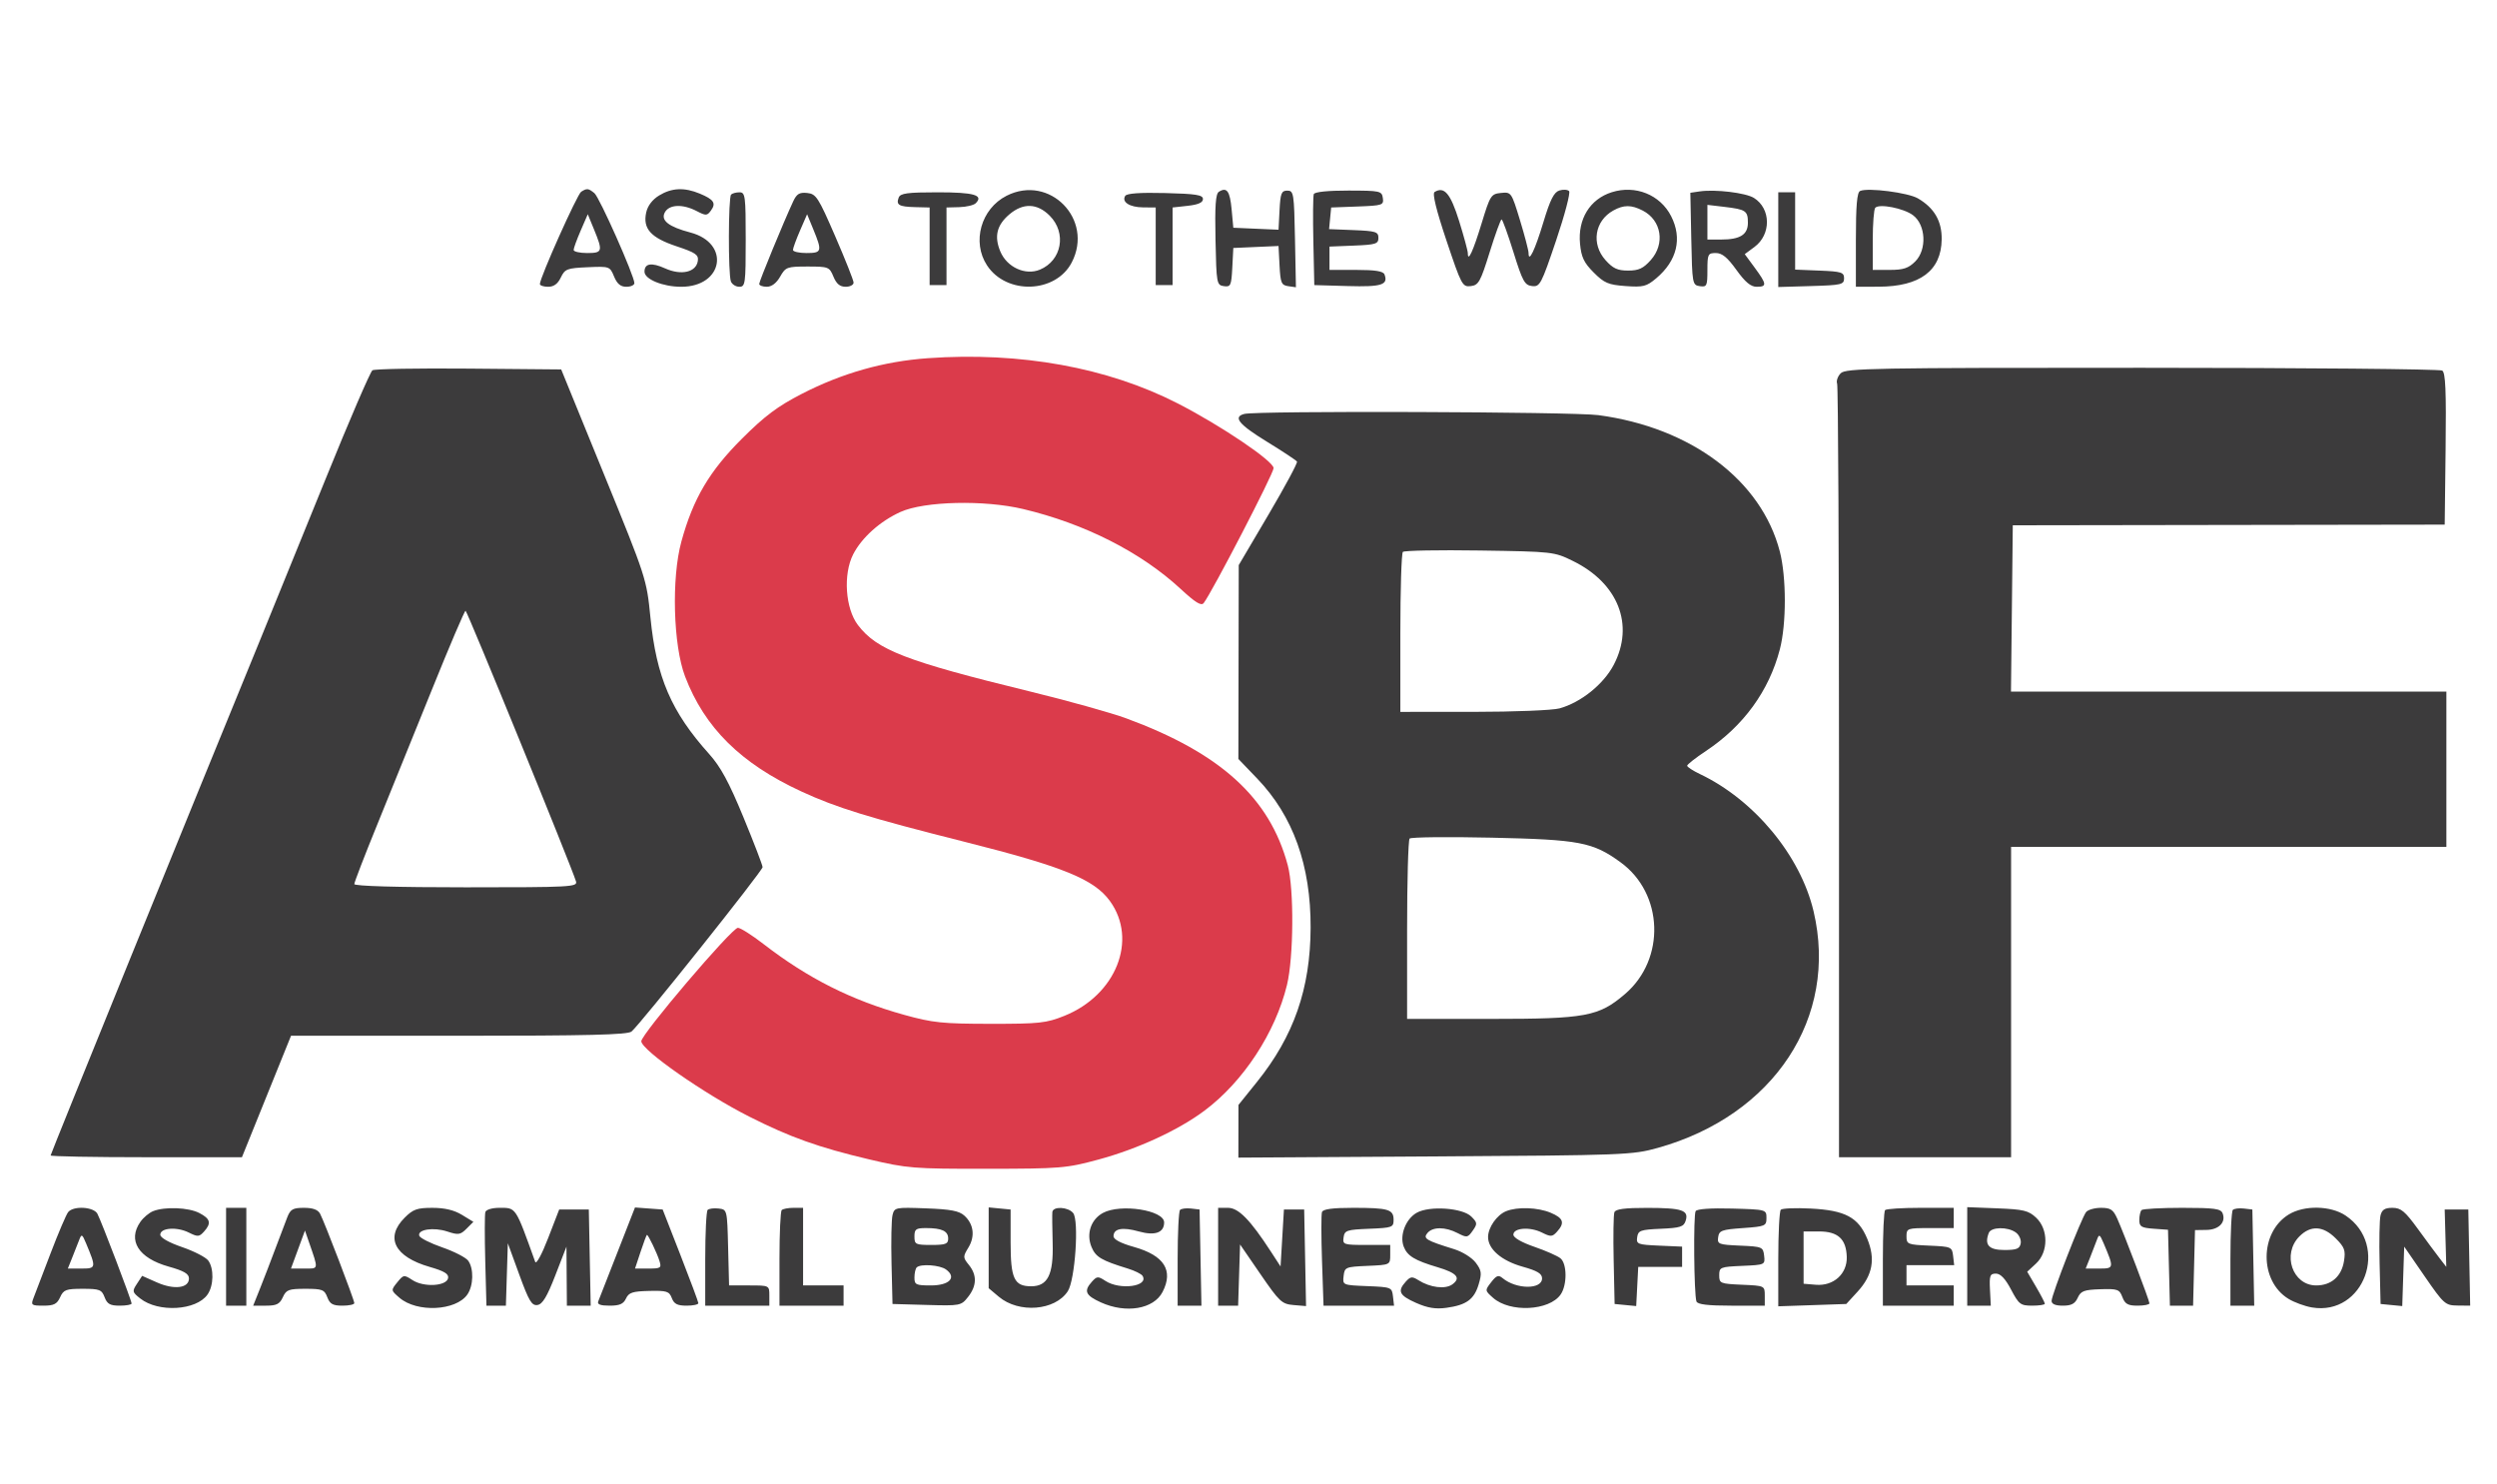 <svg xmlns="http://www.w3.org/2000/svg" width="740" height="440" viewBox="0 0 740 440" version="1.1"><path d="M 275 106.167 C 261.908 107.095, 249.547 110.595, 237.562 116.767 C 230.459 120.424, 226.649 123.278, 219.941 129.966 C 210.213 139.665, 205.423 147.791, 201.930 160.521 C 198.960 171.347, 199.505 191.283, 203.023 200.500 C 208.819 215.688, 219.547 226.301, 237.479 234.586 C 247.953 239.425, 257.374 242.330, 286 249.546 C 315.100 256.882, 324.266 260.623, 328.937 267.072 C 337.264 278.567, 330.747 294.959, 315.407 301.106 C 310.049 303.253, 308.014 303.471, 293.500 303.459 C 279.313 303.448, 276.424 303.148, 268 300.813 C 252.318 296.465, 239.459 289.993, 226.271 279.810 C 222.846 277.164, 219.431 275, 218.683 275 C 216.887 275, 189.936 306.665, 190.049 308.643 C 190.200 311.308, 208.681 324.206, 222 330.942 C 234.127 337.074, 242.624 340.108, 257.540 343.629 C 268.872 346.304, 270.708 346.451, 292.500 346.427 C 314.314 346.402, 316.016 346.262, 325.500 343.700 C 337.171 340.547, 349.236 334.980, 357 329.166 C 368.469 320.578, 377.962 306.096, 381.404 291.936 C 383.386 283.783, 383.523 263.552, 381.643 256.495 C 376.318 236.501, 361.743 223.229, 333.791 212.923 C 329.378 211.296, 316.483 207.697, 305.134 204.926 C 268.519 195.984, 259.886 192.650, 254.266 185.282 C 250.517 180.367, 249.826 170.222, 252.837 164.319 C 255.368 159.358, 260.840 154.458, 266.897 151.729 C 273.949 148.551, 291.673 148.134, 303.207 150.874 C 321.443 155.206, 338.128 163.669, 349.876 174.545 C 354.277 178.620, 356.003 179.679, 356.723 178.747 C 359.225 175.507, 377.382 140.463, 377.437 138.766 C 377.504 136.718, 361.849 126.146, 349 119.561 C 328.218 108.911, 302.345 104.228, 275 106.167" stroke="none" fill="#db3b4b" fill-rule="evenodd"/><path d="M 172.232 56.835 C 171.064 57.577, 160 82.308, 160 84.177 C 160 84.630, 161.100 85, 162.445 85 C 164.128 85, 165.301 84.142, 166.205 82.250 C 167.417 79.714, 168.032 79.477, 174.121 79.207 C 180.639 78.919, 180.738 78.953, 181.982 81.957 C 182.887 84.142, 183.914 85, 185.621 85 C 186.930 85, 188 84.514, 188 83.920 C 188 81.765, 177.654 58.467, 176.156 57.250 C 174.365 55.795, 173.942 55.750, 172.232 56.835 M 195.345 57.931 C 193.334 59.158, 191.943 60.982, 191.507 62.968 C 190.450 67.779, 192.853 70.455, 200.518 73.006 C 206.141 74.877, 207.068 75.515, 206.806 77.330 C 206.323 80.691, 201.904 81.711, 197.138 79.562 C 193.062 77.724, 191 78.050, 191 80.533 C 191 82.770, 196.440 85, 201.895 85 C 214.370 85, 216.540 72.060, 204.591 68.914 C 198.157 67.220, 195.752 65.332, 197.018 62.966 C 198.301 60.570, 202.322 60.398, 206.472 62.562 C 209.197 63.983, 209.549 63.970, 210.690 62.409 C 212.282 60.231, 211.564 59.133, 207.410 57.398 C 202.831 55.485, 199.086 55.650, 195.345 57.931 M 298.301 58.026 C 290.723 61.875, 287.961 71.712, 292.509 78.654 C 298.275 87.454, 312.858 86.954, 317.613 77.794 C 324.236 65.036, 311.058 51.547, 298.301 58.026 M 361.220 56.844 C 360.260 57.453, 360.010 61.011, 360.220 71.078 C 360.490 84.042, 360.575 84.511, 362.698 84.813 C 364.718 85.100, 364.921 84.655, 365.198 79.313 L 365.500 73.500 372.199 73.205 L 378.898 72.911 379.199 78.705 C 379.467 83.867, 379.749 84.535, 381.778 84.823 L 384.056 85.146 383.778 70.823 C 383.515 57.259, 383.394 56.500, 381.500 56.500 C 379.765 56.500, 379.460 57.267, 379.199 62.295 L 378.898 68.089 372.199 67.795 L 365.500 67.500 365 62.078 C 364.497 56.619, 363.579 55.349, 361.220 56.844 M 389.347 57.537 C 389.122 58.125, 389.064 64.432, 389.219 71.553 L 389.500 84.500 399.417 84.788 C 409.447 85.080, 411.487 84.433, 410.300 81.341 C 409.930 80.376, 407.570 80, 401.893 80 L 394 80 394 76.544 L 394 73.088 401.250 72.794 C 407.735 72.531, 408.500 72.289, 408.500 70.500 C 408.500 68.709, 407.735 68.469, 401.190 68.205 L 393.880 67.910 394.190 64.705 L 394.500 61.500 402.314 61.207 C 409.727 60.929, 410.112 60.801, 409.814 58.707 C 409.515 56.603, 409.041 56.499, 399.629 56.484 C 393.534 56.475, 389.600 56.878, 389.347 57.537 M 425.146 56.910 C 424.432 57.351, 425.622 62.210, 428.681 71.340 C 433.104 84.545, 433.397 85.092, 435.864 84.802 C 438.182 84.530, 438.737 83.537, 441.468 74.768 C 443.136 69.415, 444.725 65.035, 445 65.035 C 445.275 65.035, 446.864 69.415, 448.532 74.768 C 451.219 83.395, 451.844 84.533, 454.032 84.787 C 456.363 85.058, 456.759 84.309, 461.160 71.287 C 463.722 63.704, 465.455 57.118, 465.010 56.651 C 464.565 56.184, 463.262 56.100, 462.113 56.464 C 460.523 56.969, 459.402 59.194, 457.407 65.813 C 454.906 74.106, 453 78.081, 453 75.002 C 453 74.232, 451.852 69.841, 450.450 65.242 C 447.926 56.967, 447.868 56.884, 444.819 57.190 C 441.877 57.486, 441.619 57.891, 439.085 66.201 C 436.566 74.460, 435 77.859, 435 75.063 C 435 74.364, 433.835 70.056, 432.411 65.490 C 429.874 57.350, 428.004 55.143, 425.146 56.910 M 477.643 56.979 C 471.178 59.028, 467.547 64.936, 468.251 72.261 C 468.634 76.249, 469.411 77.877, 472.312 80.778 C 475.442 83.909, 476.643 84.419, 481.747 84.788 C 486.979 85.167, 487.937 84.924, 490.834 82.486 C 497.016 77.284, 498.606 70.655, 495.248 64.071 C 492.003 57.707, 484.667 54.752, 477.643 56.979 M 503.722 56.730 L 500.944 57.138 501.222 70.819 C 501.493 84.149, 501.558 84.508, 503.750 84.820 C 505.829 85.115, 506 84.755, 506 80.070 C 506 75.328, 506.162 75, 508.502 75 C 510.358 75, 511.930 76.290, 514.595 80 C 517.196 83.619, 518.852 85, 520.594 85 C 523.701 85, 523.626 84.246, 520.034 79.360 L 517.067 75.327 519.947 73.198 C 524.940 69.506, 524.859 61.836, 519.795 58.670 C 517.351 57.143, 508.329 56.054, 503.722 56.730 M 551.250 56.604 C 550.337 57.015, 550 60.917, 550 71.083 L 550 85 556.750 84.978 C 569.013 84.938, 575.293 80.231, 575.429 70.977 C 575.509 65.557, 573.250 61.647, 568.394 58.803 C 565.470 57.091, 553.562 55.563, 551.250 56.604 M 216.667 57.667 C 215.833 58.500, 215.781 81.265, 216.607 83.418 C 216.941 84.288, 218.066 85, 219.107 85 C 220.874 85, 221 84.070, 221 71 C 221 58.091, 220.857 57, 219.167 57 C 218.158 57, 217.033 57.300, 216.667 57.667 M 235.065 59.700 C 232.193 65.878, 225 83.349, 225 84.148 C 225 84.616, 226.012 84.997, 227.250 84.994 C 228.699 84.990, 230.106 83.922, 231.203 81.994 C 232.818 79.156, 233.242 79, 239.332 79 C 245.528 79, 245.802 79.107, 247 82 C 247.888 84.144, 248.921 85, 250.621 85 C 251.930 85, 252.984 84.438, 252.966 83.750 C 252.947 83.063, 250.491 76.875, 247.509 70 C 242.512 58.482, 241.862 57.476, 239.226 57.200 C 236.926 56.959, 236.112 57.448, 235.065 59.700 M 266.345 58.543 C 265.498 60.749, 266.391 61.270, 271.225 61.392 L 275.500 61.500 275.500 73 L 275.500 84.500 278 84.500 L 280.500 84.500 280.500 73 L 280.500 61.500 284.303 61.397 C 286.395 61.340, 288.583 60.817, 289.166 60.234 C 291.567 57.833, 288.667 57, 277.910 57 C 268.943 57, 266.829 57.282, 266.345 58.543 M 333.466 58.055 C 332.342 59.874, 334.764 61.433, 338.767 61.467 L 342.500 61.500 342.500 73 L 342.500 84.500 345 84.500 L 347.500 84.500 347.500 73 L 347.500 61.500 352 61 C 355.111 60.654, 356.500 60.037, 356.500 59 C 356.500 57.773, 354.467 57.449, 345.329 57.218 C 337.883 57.030, 333.927 57.309, 333.466 58.055 M 527 71.036 L 527 85.072 536.750 84.786 C 545.738 84.522, 546.500 84.344, 546.500 82.500 C 546.500 80.711, 545.735 80.469, 539.250 80.206 L 532 79.912 532 68.456 L 532 57 529.500 57 L 527 57 527 71.036 M 299.186 63.497 C 295.407 66.676, 294.572 70.040, 296.447 74.528 C 298.402 79.205, 303.853 81.718, 308.170 79.930 C 314.683 77.232, 316.175 69.021, 311.077 63.923 C 307.387 60.233, 303.241 60.085, 299.186 63.497 M 478.110 62.396 C 472.591 65.455, 471.507 72.298, 475.784 77.084 C 478.006 79.572, 479.361 80.200, 482.500 80.200 C 485.639 80.200, 486.994 79.572, 489.216 77.084 C 493.526 72.261, 492.403 65.294, 486.855 62.425 C 483.474 60.677, 481.225 60.669, 478.110 62.396 M 506 65.861 L 506 71 510.066 71 C 515.694 71, 518 69.554, 518 66.024 C 518 62.480, 517.393 62.071, 511.024 61.316 L 506 60.721 506 65.861 M 555.750 61.574 C 555.337 61.991, 555 66.308, 555 71.167 L 555 80 560.045 80 C 564.099 80, 565.584 79.507, 567.600 77.491 C 571.104 73.986, 570.736 66.620, 566.913 63.777 C 564.153 61.724, 556.996 60.311, 555.750 61.574 M 172.096 68.333 C 170.943 70.991, 170 73.579, 170 74.083 C 170 74.587, 171.800 75, 174 75 C 178.569 75, 178.712 74.507, 176.040 68 L 174.193 63.500 172.096 68.333 M 237.096 68.333 C 235.943 70.991, 235 73.579, 235 74.083 C 235 74.587, 236.800 75, 239 75 C 243.569 75, 243.712 74.507, 241.040 68 L 239.193 63.500 237.096 68.333 M 110.370 109.756 C 109.748 110.165, 103.498 124.675, 96.481 142 C 89.463 159.325, 80.678 180.925, 76.957 190 C 56.290 240.409, 15 342.022, 15 342.474 C 15 342.763, 27.757 343, 43.350 343 L 71.699 343 78.972 325 L 86.246 307 135.932 307 C 174.195 307, 185.971 306.713, 187.153 305.750 C 189.652 303.715, 226 258.120, 226 257.020 C 226 256.466, 223.449 249.822, 220.332 242.256 C 216.042 231.846, 213.571 227.284, 210.173 223.500 C 198.921 210.972, 194.522 200.742, 192.757 183 C 191.622 171.590, 191.514 171.257, 178.963 140.500 L 166.314 109.500 138.907 109.256 C 123.833 109.122, 110.991 109.347, 110.370 109.756 M 545.514 110.629 C 544.618 111.525, 544.136 112.912, 544.442 113.711 C 544.749 114.510, 545 166.427, 545 229.082 L 545 343 570.500 343 L 596 343 596 297 L 596 251 660.500 251 L 725 251 725 228 L 725 205 660.483 205 L 595.965 205 596.233 180.348 L 596.500 155.697 660.500 155.598 L 724.500 155.500 724.770 133.071 C 724.977 115.795, 724.748 110.457, 723.770 109.836 C 723.071 109.393, 683.045 109.024, 634.821 109.015 C 555.121 109.001, 546.995 109.148, 545.514 110.629 M 368.750 122.689 C 365.312 123.588, 367.124 125.806, 375.482 130.931 C 380.147 133.792, 384.148 136.441, 384.372 136.817 C 384.596 137.192, 380.803 144.250, 375.943 152.500 L 367.107 167.500 367.053 196.226 L 367 224.953 372.543 230.726 C 383.237 241.865, 388.483 256.502, 388.409 275 C 388.338 293.030, 383.434 307.115, 372.499 320.700 L 367.025 327.500 367.013 335.309 L 367 343.117 425.250 342.764 C 481.422 342.423, 483.778 342.333, 491.287 340.237 C 525.740 330.619, 544.876 301.554, 537.463 270.103 C 533.573 253.602, 519.887 237.084, 503.750 229.412 C 501.688 228.432, 500 227.327, 500 226.956 C 500 226.586, 502.508 224.618, 505.573 222.583 C 516.689 215.202, 524.257 204.791, 527.469 192.458 C 529.436 184.908, 529.430 171.083, 527.458 163.460 C 521.998 142.362, 501.169 126.708, 473.678 123.043 C 466.110 122.034, 372.465 121.718, 368.750 122.689 M 415.747 163.586 C 415.336 163.997, 415 174.833, 415 187.667 L 415 211 436.750 210.994 C 448.712 210.991, 460.157 210.529, 462.182 209.966 C 468.534 208.202, 475.232 202.813, 478.249 197.038 C 484.430 185.206, 479.582 172.871, 466.161 166.280 C 460.572 163.535, 460.221 163.496, 438.497 163.170 C 426.395 162.988, 416.158 163.176, 415.747 163.586 M 128.065 204.250 C 122.909 217.037, 115.610 235.055, 111.845 244.289 C 108.080 253.522, 105 261.510, 105 262.039 C 105 262.634, 117.595 263, 138.117 263 C 169.192 263, 171.201 262.892, 170.703 261.250 C 169.371 256.856, 138.440 181.044, 137.970 181.024 C 137.679 181.011, 133.222 191.463, 128.065 204.250 M 417.750 248.549 C 417.337 248.980, 417 261.183, 417 275.667 L 417 302 441.962 302 C 469.987 302, 473.795 301.291, 481.588 294.621 C 493.677 284.273, 493.012 264.834, 480.252 255.574 C 472.011 249.593, 468.160 248.859, 442 248.282 C 429.075 247.997, 418.163 248.117, 417.750 248.549 M 20.211 359.250 C 19.643 359.938, 17.290 365.450, 14.983 371.500 C 12.676 377.550, 10.397 383.512, 9.919 384.750 C 9.111 386.842, 9.317 387, 12.864 387 C 15.963 387, 16.893 386.531, 17.818 384.500 C 18.834 382.271, 19.558 382, 24.503 382 C 29.499 382, 30.144 382.248, 31 384.500 C 31.766 386.514, 32.636 387, 35.475 387 C 37.414 387, 39 386.712, 39 386.360 C 39 385.490, 30.027 361.939, 28.861 359.750 C 27.761 357.683, 21.792 357.338, 20.211 359.250 M 45.357 358.992 C 44.178 359.467, 42.491 360.889, 41.607 362.151 C 37.741 367.670, 41.039 372.906, 49.960 375.409 C 54.544 376.695, 56 377.547, 56 378.943 C 56 381.820, 51.607 382.362, 46.521 380.112 L 42.121 378.166 40.577 380.523 C 39.124 382.740, 39.184 383, 41.587 384.889 C 46.956 389.113, 58.175 388.443, 61.497 383.701 C 63.339 381.070, 63.448 375.995, 61.713 373.622 C 61.005 372.654, 57.518 370.861, 53.963 369.637 C 49.992 368.269, 47.500 366.850, 47.500 365.956 C 47.500 363.921, 52.403 363.556, 55.952 365.326 C 58.592 366.643, 59.036 366.617, 60.441 365.065 C 62.706 362.563, 62.375 361.245, 59.050 359.526 C 55.859 357.876, 48.804 357.600, 45.357 358.992 M 67 372.500 L 67 387 70 387 L 73 387 73 372.500 L 73 358 70 358 L 67 358 67 372.500 M 85.156 360.750 C 84.558 362.262, 82.979 366.425, 81.646 370 C 80.314 373.575, 78.280 378.863, 77.126 381.750 L 75.029 387 78.854 387 C 81.964 387, 82.892 386.532, 83.818 384.500 C 84.834 382.271, 85.558 382, 90.503 382 C 95.499 382, 96.144 382.248, 97 384.500 C 97.766 386.514, 98.636 387, 101.475 387 C 103.414 387, 105 386.661, 105 386.247 C 105 385.309, 96.135 362.137, 94.862 359.750 C 94.222 358.549, 92.725 358, 90.086 358 C 86.823 358, 86.078 358.416, 85.156 360.750 M 119.923 360.923 C 114.031 366.815, 116.914 372.506, 127.306 375.501 C 131.692 376.765, 133.036 377.582, 132.798 378.837 C 132.345 381.231, 125.577 381.608, 122.246 379.425 C 119.731 377.778, 119.581 377.799, 117.731 380.084 C 115.828 382.435, 115.831 382.458, 118.390 384.659 C 123.563 389.108, 135.094 388.559, 138.497 383.701 C 140.327 381.089, 140.452 376, 138.744 373.664 C 138.053 372.719, 134.599 370.946, 131.069 369.723 C 127.538 368.500, 124.472 366.954, 124.254 366.287 C 123.642 364.413, 128.481 363.673, 132.556 365.018 C 135.832 366.100, 136.432 366.013, 138.256 364.188 L 140.295 362.150 136.897 360.079 C 134.587 358.670, 131.796 358.006, 128.173 358.004 C 123.616 358.001, 122.424 358.423, 119.923 360.923 M 143.835 359.250 C 143.627 359.938, 143.615 366.462, 143.808 373.750 L 144.159 387 147.042 387 L 149.925 387 150.212 377.750 L 150.500 368.500 153.891 377.801 C 156.755 385.657, 157.593 387.055, 159.283 386.801 C 160.777 386.576, 162.119 384.347, 164.579 378 L 167.873 369.500 167.936 378.250 L 168 387 171.527 387 L 175.055 387 174.777 372.750 L 174.500 358.500 170.109 358.500 L 165.719 358.500 162.433 367 C 160.545 371.885, 158.918 374.862, 158.608 374 C 152.690 357.540, 152.995 358, 147.985 358 C 145.837 358, 144.051 358.538, 143.835 359.250 M 182.981 371.197 C 180.120 378.514, 177.556 385.063, 177.283 385.750 C 176.937 386.620, 177.962 387, 180.656 387 C 183.618 387, 184.757 386.504, 185.513 384.885 C 186.341 383.110, 187.447 382.747, 192.368 382.630 C 197.601 382.507, 198.329 382.736, 199.093 384.746 C 199.759 386.496, 200.738 387, 203.475 387 C 205.414 387, 206.984 386.663, 206.964 386.250 C 206.943 385.837, 204.556 379.425, 201.657 372 L 196.387 358.500 192.285 358.197 L 188.183 357.894 182.981 371.197 M 209.713 358.621 C 209.321 359.013, 209 365.558, 209 373.167 L 209 387 218.500 387 L 228 387 228 384 C 228 381.002, 227.996 381, 222.033 381 L 216.066 381 215.783 369.750 C 215.501 358.536, 215.492 358.499, 212.963 358.204 C 211.567 358.041, 210.104 358.229, 209.713 358.621 M 231.667 358.667 C 231.300 359.033, 231 365.558, 231 373.167 L 231 387 240.500 387 L 250 387 250 384 L 250 381 244 381 L 238 381 238 369.500 L 238 358 235.167 358 C 233.608 358, 232.033 358.300, 231.667 358.667 M 264.503 360.155 C 264.183 361.445, 264.051 367.900, 264.210 374.500 L 264.500 386.500 274.651 386.784 C 284.608 387.062, 284.842 387.017, 286.901 384.399 C 289.496 381.099, 289.574 377.930, 287.133 374.916 C 285.354 372.719, 285.347 372.478, 286.989 369.777 C 289.024 366.431, 288.568 362.825, 285.792 360.310 C 284.236 358.900, 281.725 358.424, 274.440 358.155 C 265.330 357.819, 265.071 357.871, 264.503 360.155 M 293 369.848 L 293 381.822 296.005 384.351 C 301.944 389.348, 312.660 388.500, 316.439 382.733 C 318.613 379.416, 319.825 361.699, 318.026 359.532 C 316.500 357.692, 312.053 357.489, 311.870 359.250 C 311.799 359.938, 311.840 364.112, 311.962 368.526 C 312.218 377.800, 310.493 381.250, 305.600 381.250 C 300.550 381.250, 299.500 379.006, 299.500 368.208 L 299.500 358.500 296.250 358.187 L 293 357.873 293 369.848 M 326.856 359.516 C 323.275 361.462, 321.854 365.747, 323.494 369.649 C 324.737 372.604, 326.426 373.603, 334.236 375.999 C 336.291 376.630, 338.254 377.602, 338.599 378.160 C 340.542 381.304, 331.895 382.472, 327.585 379.648 C 325.422 378.230, 325.084 378.250, 323.610 379.878 C 321.103 382.648, 321.659 383.943, 326.250 386.027 C 333.699 389.408, 341.902 388.024, 344.530 382.941 C 347.835 376.550, 345.010 372.108, 336.040 369.591 C 332.138 368.496, 330 367.373, 330 366.417 C 330 364.132, 332.637 363.638, 337.528 365.008 C 342.289 366.341, 345 365.368, 345 362.327 C 345 358.688, 332.068 356.685, 326.856 359.516 M 349.713 358.621 C 349.321 359.013, 349 365.558, 349 373.167 L 349 387 352.527 387 L 356.055 387 355.777 372.750 L 355.500 358.500 352.963 358.204 C 351.567 358.041, 350.104 358.229, 349.713 358.621 M 361 372.500 L 361 387 363.962 387 L 366.925 387 367.212 377.929 L 367.500 368.857 373.557 377.679 C 379.164 385.845, 379.890 386.523, 383.335 386.812 L 387.056 387.124 386.778 372.812 L 386.500 358.500 383.500 358.500 L 380.500 358.500 380 366.939 L 379.500 375.378 376.614 370.939 C 370.508 361.545, 367.034 358, 363.933 358 L 361 358 361 372.500 M 391.776 359.250 C 391.535 359.938, 391.540 366.462, 391.787 373.750 L 392.236 387 402.685 387 L 413.133 387 412.816 384.250 C 412.507 381.561, 412.338 381.493, 405.188 381.205 C 397.892 380.911, 397.877 380.904, 398.188 378.205 C 398.489 375.597, 398.743 375.489, 405.250 375.204 C 411.993 374.909, 412 374.906, 412 371.954 L 412 369 404.930 369 C 398.171 369, 397.875 368.901, 398.180 366.750 C 398.474 364.685, 399.097 364.476, 405.750 364.206 C 412.609 363.928, 413 363.786, 413 361.563 C 413 358.455, 411.471 358, 401.025 358 C 394.876 358, 392.082 358.378, 391.776 359.250 M 419.856 359.459 C 416.595 361.302, 414.725 366.147, 415.991 369.477 C 417.046 372.250, 419.228 373.582, 426.036 375.603 C 431.756 377.302, 433.029 378.775, 430.422 380.681 C 428.335 382.207, 423.853 381.659, 420.360 379.451 C 418.503 378.277, 418.008 378.333, 416.610 379.878 C 414.059 382.697, 414.674 383.968, 419.654 386.171 C 423.080 387.687, 425.448 388.073, 428.632 387.637 C 434.559 386.825, 436.862 385.158, 438.199 380.715 C 439.192 377.415, 439.084 376.589, 437.358 374.278 C 436.243 372.784, 433.439 371.024, 430.939 370.249 C 422.560 367.648, 421.665 367.109, 423.021 365.475 C 424.591 363.583, 428.312 363.593, 431.995 365.497 C 434.715 366.904, 434.984 366.860, 436.445 364.775 C 437.876 362.732, 437.843 362.399, 436.039 360.594 C 433.451 358.006, 423.646 357.319, 419.856 359.459 M 446.357 358.992 C 443.599 360.105, 441 363.828, 441 366.667 C 441 370.264, 445.019 373.707, 451.250 375.449 C 455.606 376.666, 457 377.506, 457 378.911 C 457 382.257, 449.369 382.211, 445.309 378.841 C 444.075 377.817, 443.478 378.029, 441.916 380.049 C 440.034 382.482, 440.039 382.516, 442.492 384.686 C 447.497 389.114, 459.106 388.543, 462.497 383.701 C 464.459 380.900, 464.436 374.607, 462.459 372.966 C 461.612 372.263, 458.124 370.725, 454.709 369.549 C 450.920 368.244, 448.500 366.844, 448.500 365.956 C 448.500 363.921, 453.403 363.556, 456.952 365.326 C 459.592 366.643, 460.036 366.617, 461.441 365.065 C 463.814 362.443, 463.337 361.039, 459.532 359.449 C 455.718 357.855, 449.691 357.646, 446.357 358.992 M 478.437 359.303 C 478.162 360.019, 478.064 366.432, 478.219 373.553 L 478.500 386.500 481.698 386.810 L 484.897 387.119 485.198 381.310 L 485.500 375.500 492 375.500 L 498.500 375.500 498.500 372.500 L 498.500 369.500 491.687 369.203 C 485.309 368.925, 484.893 368.765, 485.187 366.703 C 485.469 364.718, 486.163 364.471, 492.197 364.206 C 497.963 363.952, 498.985 363.622, 499.554 361.831 C 500.544 358.710, 498.532 358.032, 488.219 358.015 C 481.504 358.004, 478.799 358.360, 478.437 359.303 M 502.517 358.973 C 501.809 360.119, 502.019 383.747, 502.755 385.750 C 503.080 386.635, 506.104 387, 513.107 387 L 523 387 523 384.046 C 523 381.094, 522.993 381.091, 516.250 380.796 C 509.796 380.513, 509.500 380.391, 509.500 378 C 509.500 375.607, 509.792 375.487, 516.312 375.203 C 523.063 374.908, 523.121 374.882, 522.812 372.203 C 522.511 369.595, 522.261 369.490, 515.687 369.203 C 509.309 368.925, 508.893 368.765, 509.187 366.703 C 509.467 364.729, 510.229 364.448, 516.500 364 C 523.167 363.524, 523.500 363.381, 523.500 361 C 523.500 358.516, 523.436 358.498, 513.330 358.216 C 507.052 358.041, 502.914 358.330, 502.517 358.973 M 527.750 358.564 C 527.337 358.987, 527 365.601, 527 373.260 L 527 387.187 537.078 386.844 L 547.157 386.500 550.518 382.831 C 554.970 377.971, 555.848 373.152, 553.371 367.176 C 550.730 360.805, 546.858 358.736, 536.586 358.210 C 532.139 357.981, 528.163 358.141, 527.750 358.564 M 558.667 358.667 C 558.300 359.033, 558 365.558, 558 373.167 L 558 387 568.500 387 L 579 387 579 384 L 579 381 572 381 L 565 381 565 378 L 565 375 572.066 375 L 579.133 375 578.816 372.250 C 578.510 369.587, 578.286 369.491, 571.750 369.204 C 565.330 368.923, 565 368.788, 565 366.454 C 565 364.082, 565.235 364, 572 364 L 579 364 579 361 L 579 358 569.167 358 C 563.758 358, 559.033 358.300, 558.667 358.667 M 583 372.401 L 583 387 586.492 387 L 589.985 387 589.742 382.250 C 589.530 378.086, 589.747 377.500, 591.500 377.500 C 592.868 377.500, 594.290 379, 596 382.247 C 598.303 386.620, 598.795 386.994, 602.250 386.997 C 604.313 386.999, 606 386.743, 606 386.428 C 606 386.114, 604.824 383.850, 603.387 381.397 L 600.774 376.939 603.387 374.517 C 607.074 371.100, 607.091 364.374, 603.421 360.924 C 601.166 358.805, 599.719 358.456, 591.921 358.151 L 583 357.801 583 372.401 M 618.233 359.250 C 616.885 360.914, 608 383.781, 608 385.585 C 608 386.522, 609.127 387, 611.339 387 C 613.871 387, 614.937 386.433, 615.746 384.657 C 616.664 382.644, 617.602 382.289, 622.422 382.131 C 627.576 381.963, 628.107 382.153, 628.990 384.474 C 629.766 386.516, 630.626 387, 633.475 387 C 635.414 387, 637 386.688, 637 386.306 C 637 385.486, 629.577 365.943, 627.483 361.250 C 626.258 358.507, 625.503 358, 622.639 358 C 620.772 358, 618.789 358.563, 618.233 359.250 M 634.667 358.667 C 634.300 359.033, 634 360.357, 634 361.609 C 634 363.572, 634.585 363.927, 638.250 364.193 L 642.500 364.500 642.783 375.750 L 643.066 387 646.500 387 L 649.934 387 650.217 375.800 L 650.500 364.599 653.885 364.550 C 657.568 364.496, 659.714 362.302, 658.691 359.636 C 658.160 358.254, 656.297 358, 646.698 358 C 640.447 358, 635.033 358.300, 634.667 358.667 M 661.713 358.621 C 661.321 359.013, 661 365.558, 661 373.167 L 661 387 664.527 387 L 668.055 387 667.777 372.750 L 667.500 358.500 664.963 358.204 C 663.567 358.041, 662.104 358.229, 661.713 358.621 M 678.299 359.960 C 669.575 365.278, 669.527 379.701, 678.215 384.984 C 679.929 386.027, 683.048 387.170, 685.145 387.525 C 700.605 390.137, 708.296 369.084, 695.102 360.270 C 690.691 357.323, 682.860 357.178, 678.299 359.960 M 705.479 360.250 C 705.172 361.488, 705.051 367.900, 705.210 374.500 L 705.500 386.500 708.710 386.810 L 711.920 387.121 712.210 378.310 L 712.500 369.500 718.500 378.210 C 724.231 386.529, 724.669 386.922, 728.277 386.960 L 732.055 387 731.777 372.750 L 731.500 358.500 728 358.500 L 724.500 358.500 724.738 367 L 724.975 375.500 723.035 373 C 721.968 371.625, 719.050 367.688, 716.550 364.250 C 712.728 358.996, 711.529 358, 709.021 358 C 706.760 358, 705.903 358.544, 705.479 360.250 M 271 366.500 C 271 368.833, 271.333 369, 276 369 C 280.239 369, 281 368.712, 281 367.107 C 281 364.882, 279.131 364, 274.418 364 C 271.439 364, 271 364.321, 271 366.500 M 589.384 365.442 C 588.022 368.991, 589.399 370.500, 594 370.500 C 597.627 370.500, 598.543 370.134, 598.845 368.566 C 599.050 367.502, 598.408 366.040, 597.418 365.316 C 595.018 363.562, 590.076 363.639, 589.384 365.442 M 681.455 366.455 C 676.210 371.699, 679.390 381, 686.428 381 C 690.880 381, 693.928 378.330, 694.654 373.796 C 695.166 370.594, 694.834 369.680, 692.200 367.046 C 688.468 363.314, 684.797 363.112, 681.455 366.455 M 88.305 370.368 L 86.231 376 90.183 376 C 94.530 376, 94.442 376.508, 91.547 368.118 L 90.380 364.735 88.305 370.368 M 534.504 372.750 L 534.508 380.500 538.136 380.803 C 543.373 381.241, 547.441 377.583, 547.299 372.564 C 547.149 367.259, 544.699 365, 539.095 365 L 534.500 365 534.504 372.750 M 23.473 367.500 C 23.050 368.600, 22.119 370.962, 21.403 372.750 L 20.102 376 24.118 376 C 28.519 376, 28.555 375.804, 25.497 368.500 C 24.347 365.756, 24.175 365.671, 23.473 367.500 M 189.846 371.010 L 188.193 376 192.164 376 C 195.821 376, 196.080 375.822, 195.441 373.750 C 194.720 371.414, 192.117 365.993, 191.724 366.010 C 191.601 366.015, 190.756 368.265, 189.846 371.010 M 621.427 367.500 C 621.030 368.600, 620.119 370.962, 619.403 372.750 L 618.102 376 622.118 376 C 626.522 376, 626.545 375.870, 623.449 368.565 C 622.272 365.789, 622.081 365.688, 621.427 367.500 M 271.667 375.667 C 271.300 376.033, 271 377.383, 271 378.667 C 271 380.793, 271.434 381, 275.893 381 C 281.379 381, 283.605 378.647, 280.363 376.276 C 278.526 374.933, 272.802 374.531, 271.667 375.667" stroke="none" fill="#3c3b3c" fill-rule="evenodd"/></svg>